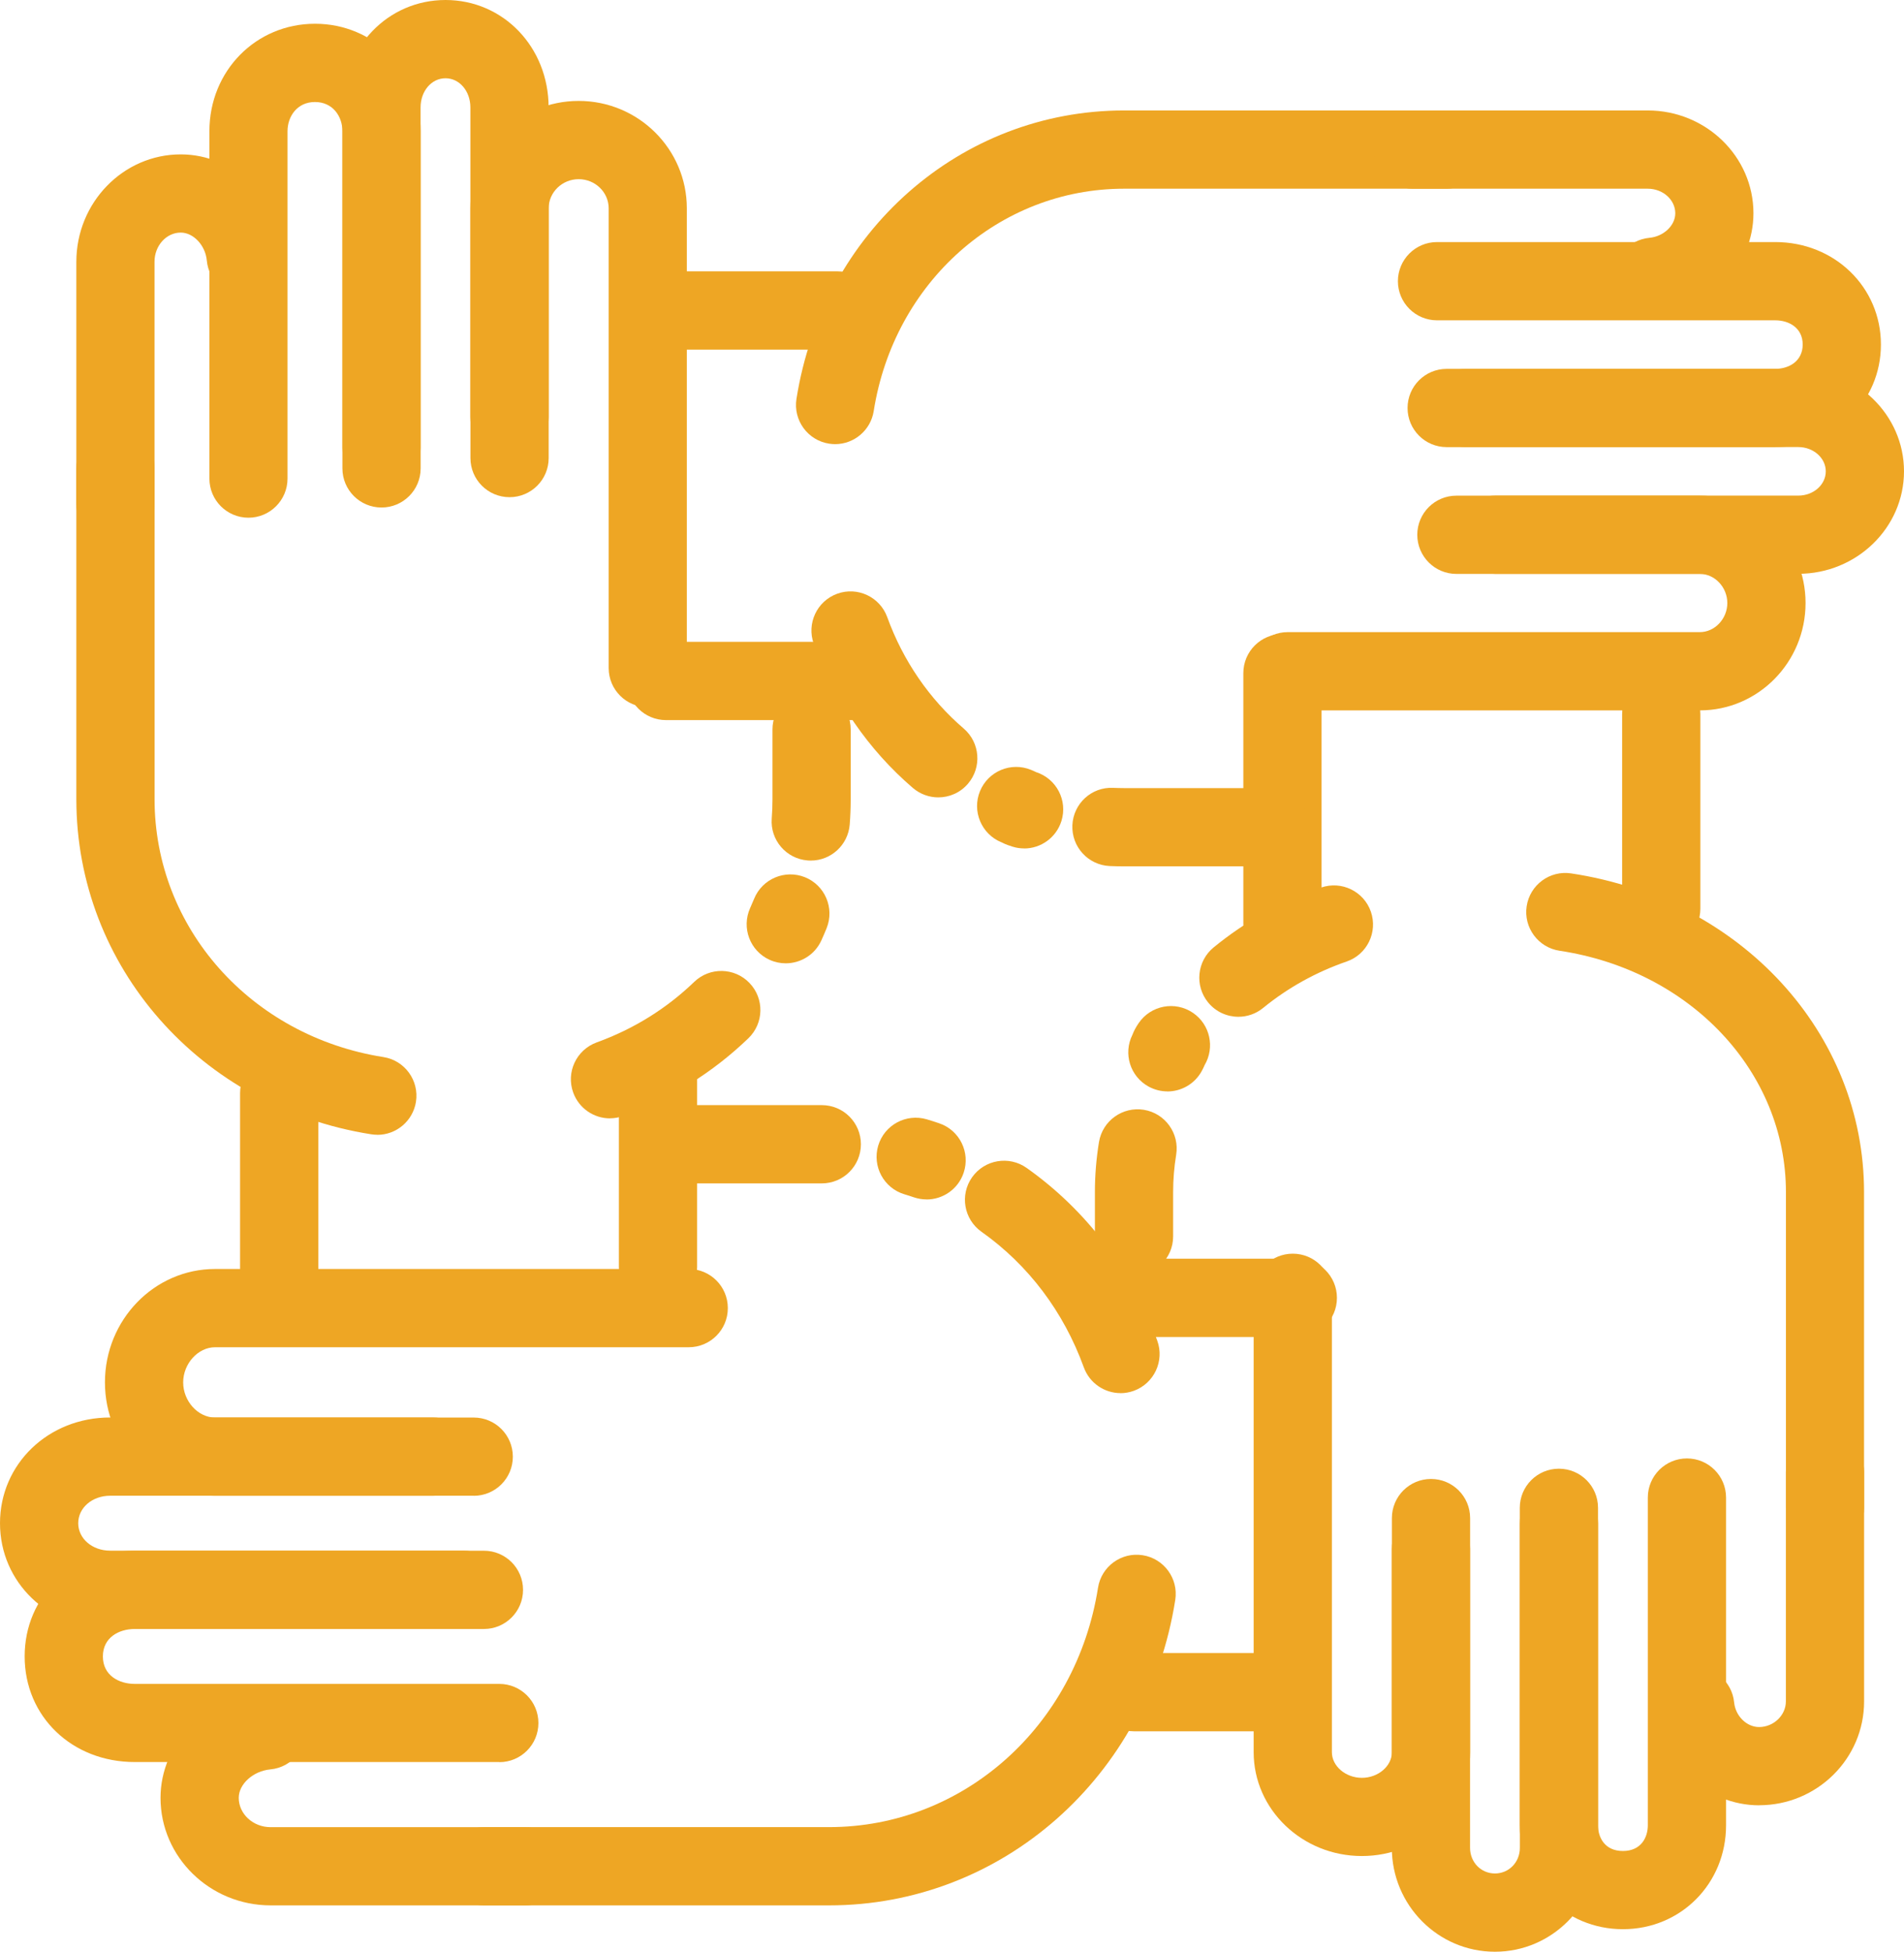 <?xml version="1.0" encoding="UTF-8"?> <svg xmlns="http://www.w3.org/2000/svg" id="Layer_2" data-name="Layer 2" viewBox="0 0 313.5 321.23"><defs><style> .cls-1 { fill: #eea624; } </style></defs><g id="_Ñëîé_6" data-name="Ñëîé 6"><g><g><path class="cls-1" d="M62.13,186.77c-.33,0-.67-.03-1.01-.08-28.13-4.42-48.55-27.62-48.55-55.15v-54.45c0-3.55,2.88-6.44,6.44-6.44s6.44,2.88,6.44,6.44v54.45c0,21.16,15.85,39,37.68,42.44,3.51.55,5.91,3.85,5.36,7.36-.5,3.17-3.24,5.44-6.35,5.44Z"></path><path class="cls-1" d="M100.43,184.07c-2.63,0-5.1-1.63-6.05-4.25-1.21-3.34.52-7.03,3.86-8.25,6.08-2.2,11.49-5.56,16.06-9.96,2.56-2.47,6.64-2.39,9.1.17,2.47,2.56,2.39,6.63-.17,9.1-5.88,5.66-12.81,9.97-20.6,12.79-.72.26-1.46.39-2.19.39Z"></path><path class="cls-1" d="M129.38,158.55c-.89,0-1.79-.18-2.65-.57-3.24-1.46-4.68-5.27-3.22-8.52.22-.5.44-1,.65-1.51,1.33-3.3,5.08-4.89,8.38-3.57,3.3,1.33,4.89,5.08,3.57,8.38-.27.67-.56,1.34-.86,2-1.07,2.38-3.42,3.79-5.87,3.79Z"></path><path class="cls-1" d="M133.49,141.64c-.16,0-.33,0-.5-.02-3.54-.27-6.2-3.37-5.92-6.91.08-1.04.12-2.11.12-3.18v-11.47c0-3.55,2.88-6.44,6.44-6.44s6.44,2.88,6.44,6.44v11.47c0,1.39-.05,2.79-.16,4.16-.26,3.38-3.08,5.95-6.41,5.95Z"></path><path class="cls-1" d="M106.66,116.39c-3.56,0-6.44-2.88-6.44-6.44V34.29c0-2.65-2.22-4.8-4.94-4.8s-4.94,2.16-4.94,4.8v41.1c0,3.56-2.88,6.44-6.44,6.44s-6.44-2.88-6.44-6.44v-41.1c0-9.75,7.99-17.68,17.82-17.68s17.81,7.93,17.81,17.68v75.66c0,3.56-2.88,6.44-6.44,6.44Z"></path><path class="cls-1" d="M62.83,80.15c-3.56,0-6.44-2.88-6.44-6.44V17.68c0-9.91,7.46-17.68,16.97-17.68s16.97,7.77,16.97,17.68v50.98c0,3.56-2.88,6.44-6.44,6.44s-6.44-2.88-6.44-6.44V17.68c0-2.69-1.8-4.8-4.1-4.8s-4.1,2.11-4.1,4.8v56.03c0,3.55-2.88,6.44-6.44,6.44Z"></path><path class="cls-1" d="M40.92,85.21c-3.56,0-6.44-2.88-6.44-6.44V21.59c0-9.91,7.64-17.68,17.39-17.68s17.39,7.77,17.39,17.68v55.5c0,3.56-2.88,6.44-6.44,6.44s-6.44-2.88-6.44-6.44V21.59c0-2.39-1.55-4.8-4.52-4.8s-4.52,2.42-4.52,4.8v57.18c0,3.55-2.88,6.44-6.44,6.44Z"></path><path class="cls-1" d="M19.01,89.42c-3.56,0-6.44-2.88-6.44-6.44v-39.89c0-9.75,7.71-17.68,17.19-17.68,8.75,0,16.26,7.15,17.11,16.27.33,3.54-2.27,6.68-5.82,7.01-3.54.33-6.68-2.28-7-5.82-.23-2.49-2.2-4.59-4.29-4.59-2.38,0-4.32,2.16-4.32,4.8v39.89c0,3.55-2.88,6.44-6.44,6.44Z"></path><path class="cls-1" d="M45.97,220.9c-3.56,0-6.44-2.88-6.44-6.44v-34.55c0-3.55,2.88-6.44,6.44-6.44s6.44,2.88,6.44,6.44v34.55c0,3.55-2.88,6.44-6.44,6.44Z"></path><path class="cls-1" d="M108.34,215c-3.55,0-6.44-2.88-6.44-6.44v-31.18c0-3.56,2.88-6.44,6.44-6.44s6.44,2.88,6.44,6.44v31.18c0,3.56-2.88,6.44-6.44,6.44Z"></path></g><g><path class="cls-1" d="M300.5,254.61c-3.56,0-6.44-2.88-6.44-6.44v-51.97c0-19.77-15.68-36.47-37.28-39.72-3.51-.53-5.94-3.81-5.41-7.32.53-3.52,3.81-5.94,7.32-5.41,27.95,4.2,48.23,26.26,48.23,52.45v51.97c0,3.56-2.88,6.44-6.44,6.44Z"></path><path class="cls-1" d="M203.91,167.35c-1.87,0-3.72-.81-4.99-2.36-2.25-2.75-1.84-6.81.91-9.06,5.24-4.29,11.2-7.6,17.7-9.85,3.36-1.16,7.03.62,8.19,3.98,1.16,3.36-.62,7.03-3.98,8.19-5.07,1.75-9.7,4.33-13.77,7.65-1.2.98-2.64,1.45-4.07,1.45Z"></path><path class="cls-1" d="M192.21,179.63c-1.05,0-2.11-.26-3.1-.8-3.04-1.67-4.19-5.43-2.66-8.5.23-.61.57-1.26,1.03-1.93,2-2.94,6-3.7,8.94-1.7,2.83,1.92,3.64,5.7,1.92,8.61-.13.32-.29.65-.48.99-1.17,2.13-3.38,3.34-5.65,3.34Z"></path><path class="cls-1" d="M186.72,209.94c-3.55,0-6.44-2.88-6.44-6.44v-7.31c0-2.75.23-5.52.67-8.22.58-3.51,3.89-5.88,7.4-5.31,3.51.58,5.88,3.89,5.31,7.4-.33,2.01-.5,4.07-.5,6.13v7.31c0,3.55-2.88,6.44-6.44,6.44Z"></path><path class="cls-1" d="M224.23,305.48c-9.82,0-17.81-7.67-17.81-17.09v-75.61c0-3.55,2.88-6.44,6.44-6.44s6.44,2.88,6.44,6.44v75.61c0,2.29,2.26,4.22,4.94,4.22s4.94-1.93,4.94-4.22v-38.53c0-3.55,2.88-6.44,6.44-6.44s6.44,2.88,6.44,6.44v38.53c0,9.43-7.99,17.09-17.82,17.09Z"></path><path class="cls-1" d="M246.14,321.23c-9.36,0-16.97-7.67-16.97-17.1v-49.22c0-3.56,2.88-6.44,6.44-6.44s6.44,2.88,6.44,6.44v49.22c0,2.37,1.8,4.22,4.1,4.22s4.1-1.85,4.1-4.22v-53.43c0-3.56,2.88-6.44,6.44-6.44s6.44,2.88,6.44,6.44v53.43c0,9.43-7.61,17.1-16.97,17.1Z"></path><path class="cls-1" d="M267.21,317.52c-9.52,0-16.97-7.51-16.97-17.09v-52.26c0-3.56,2.88-6.44,6.44-6.44s6.44,2.88,6.44,6.44v52.26c0,1.95,1.07,4.22,4.1,4.22s4.1-2.28,4.1-4.22v-53.95c0-3.56,2.88-6.44,6.44-6.44s6.44,2.88,6.44,6.44v53.95c0,9.59-7.46,17.09-16.97,17.09Z"></path><path class="cls-1" d="M289.65,297.13c-8.64,0-16.07-6.89-16.93-15.68-.34-3.54,2.25-6.69,5.78-7.03,3.54-.34,6.69,2.25,7.03,5.78.22,2.23,2.06,4.05,4.11,4.05,2.39,0,4.41-1.93,4.41-4.22v-37.77c0-3.56,2.88-6.44,6.44-6.44s6.44,2.88,6.44,6.44v37.77c0,9.43-7.75,17.09-17.28,17.09Z"></path><path class="cls-1" d="M273.53,156c-3.56,0-6.44-2.88-6.44-6.44v-32.03c0-3.55,2.88-6.44,6.44-6.44s6.44,2.88,6.44,6.44v32.03c0,3.56-2.88,6.44-6.44,6.44Z"></path><path class="cls-1" d="M211.16,158.53c-3.55,0-6.44-2.88-6.44-6.44v-41.3c0-3.56,2.88-6.44,6.44-6.44s6.44,2.88,6.44,6.44v41.3c0,3.55-2.88,6.44-6.44,6.44Z"></path></g><g><path class="cls-1" d="M137.51,73.1c-.33,0-.67-.03-1.01-.08-3.51-.55-5.91-3.85-5.36-7.36,4.33-27.51,27.01-47.48,53.93-47.48h53.13c3.56,0,6.44,2.89,6.44,6.44s-2.88,6.44-6.44,6.44h-53.13c-20.54,0-37.87,15.39-41.21,36.6-.5,3.17-3.24,5.44-6.35,5.44Z"></path><path class="cls-1" d="M154.5,131.24c-1.48,0-2.97-.51-4.19-1.55-7.33-6.28-12.97-14.48-16.32-23.72-1.21-3.34.52-7.04,3.86-8.25,3.34-1.21,7.03.52,8.24,3.86,2.59,7.15,6.94,13.49,12.59,18.33,2.7,2.32,3.01,6.38.7,9.08-1.27,1.49-3.08,2.25-4.89,2.25Z"></path><path class="cls-1" d="M168.63,139.64c-.63,0-1.28-.09-1.91-.29-.47-.15-1.13-.35-1.84-.73h-.02c-3.29-1.36-4.85-5.13-3.5-8.41,1.36-3.29,5.12-4.85,8.4-3.5.23.09.51.21.83.37,3.36,1.08,5.23,4.66,4.18,8.04-.86,2.76-3.4,4.53-6.14,4.53Z"></path><path class="cls-1" d="M209.17,142.59h-24.11c-.78,0-1.56-.02-2.34-.05-3.55-.16-6.3-3.16-6.15-6.72.16-3.55,3.14-6.32,6.71-6.15.59.02,1.18.04,1.77.04h24.11c3.56,0,6.44,2.89,6.44,6.44s-2.88,6.43-6.44,6.43Z"></path><path class="cls-1" d="M279.89,116.92h-67.86c-3.56,0-6.44-2.89-6.44-6.44s2.88-6.44,6.44-6.44h67.86c2.45,0,4.52-2.19,4.52-4.79s-2.07-4.79-4.52-4.79h-40.09c-3.56,0-6.44-2.89-6.44-6.44s2.88-6.44,6.44-6.44h40.09c9.59,0,17.4,7.93,17.4,17.67s-7.8,17.67-17.4,17.67Z"></path><path class="cls-1" d="M296.1,94.45h-49.88c-3.56,0-6.44-2.89-6.44-6.44s2.88-6.44,6.44-6.44h49.88c2.5,0,4.52-1.79,4.52-3.99s-2.03-4-4.52-4h-54.69c-3.56,0-6.44-2.88-6.44-6.44s2.88-6.44,6.44-6.44h54.69c9.59,0,17.4,7.57,17.4,16.87s-7.81,16.87-17.4,16.87Z"></path><path class="cls-1" d="M292.29,73.59h-54.09c-3.56,0-6.44-2.88-6.44-6.44s2.88-6.44,6.44-6.44h54.09s0,0,0,0c2.25,0,4.52-1.24,4.53-4,0-2.76-2.27-3.99-4.52-3.99h-55.69c-3.56,0-6.44-2.89-6.44-6.44s2.88-6.44,6.44-6.44h55.69c9.76,0,17.4,7.41,17.4,16.87,0,9.46-7.65,16.87-17.4,16.87Z"></path><path class="cls-1" d="M272.18,51.99c-3.29,0-6.09-2.5-6.4-5.84-.33-3.54,2.27-6.68,5.81-7.01,2.34-.22,4.25-2.03,4.25-4.03,0-2.23-2.03-4.05-4.53-4.05h-38.73c-3.56,0-6.44-2.88-6.44-6.44s2.88-6.44,6.44-6.44h38.73c9.59,0,17.4,7.59,17.4,16.92,0,8.62-7,16.01-15.94,16.85-.2.02-.4.03-.6.03Z"></path><path class="cls-1" d="M137.9,57.54h-30.33c-3.56,0-6.44-2.88-6.44-6.44s2.88-6.44,6.44-6.44h30.33c3.56,0,6.44,2.88,6.44,6.44s-2.88,6.44-6.44,6.44Z"></path><path class="cls-1" d="M140.31,118.52h-30.65c-3.55,0-6.44-2.88-6.44-6.44s2.88-6.44,6.44-6.44h30.65c3.56,0,6.44,2.88,6.44,6.44s-2.88,6.44-6.44,6.44Z"></path></g><g><path class="cls-1" d="M136.52,313.6h-56.83c-3.55,0-6.44-2.88-6.44-6.44s2.88-6.44,6.44-6.44h56.83c22.06,0,40.68-16.57,44.27-39.39.55-3.51,3.85-5.92,7.36-5.36,3.51.55,5.91,3.85,5.36,7.36-4.58,29.13-28.55,50.27-56.99,50.27Z"></path><path class="cls-1" d="M184.5,229.29c-2.63,0-5.1-1.63-6.05-4.25-3.32-9.15-9.14-16.86-16.85-22.31-2.9-2.05-3.59-6.07-1.54-8.97,2.05-2.9,6.07-3.59,8.97-1.54,9.87,6.98,17.31,16.81,21.52,28.44,1.21,3.34-.52,7.03-3.86,8.25-.72.26-1.47.39-2.19.39Z"></path><path class="cls-1" d="M152.56,197.41c-.69,0-1.38-.11-2.07-.34-.51-.18-1.04-.34-1.56-.5-3.41-1.02-5.34-4.6-4.33-8.01,1.02-3.41,4.6-5.34,8.01-4.33.68.2,1.36.42,2.03.65,3.37,1.14,5.17,4.8,4.02,8.17-.91,2.68-3.41,4.37-6.09,4.37Z"></path><path class="cls-1" d="M135.31,194.77h-23.6c-3.56,0-6.44-2.88-6.44-6.44s2.88-6.44,6.44-6.44h23.6c3.56,0,6.44,2.88,6.44,6.44s-2.88,6.44-6.44,6.44Z"></path><path class="cls-1" d="M78,246.18h-42.59c-10,0-18.13-8.37-18.13-18.66s8.13-18.66,18.13-18.66h77.99c3.56,0,6.44,2.88,6.44,6.44s-2.88,6.44-6.44,6.44H35.41c-2.8,0-5.25,2.7-5.25,5.79s2.45,5.78,5.25,5.78h42.59c3.56,0,6.44,2.88,6.44,6.44s-2.88,6.44-6.44,6.44Z"></path><path class="cls-1" d="M76.32,268.09H18.13c-10.16,0-18.13-7.64-18.13-17.39s7.96-17.4,18.13-17.4h53.13c3.56,0,6.44,2.88,6.44,6.44s-2.88,6.44-6.44,6.44H18.13c-2.94,0-5.25,1.98-5.25,4.52s2.31,4.52,5.25,4.52h58.19c3.56,0,6.44,2.88,6.44,6.44s-2.88,6.44-6.44,6.44Z"></path><path class="cls-1" d="M82.22,290.01H22.19c-10.33,0-18.13-7.48-18.13-17.39s7.79-17.39,18.13-17.39h57.49c3.56,0,6.44,2.88,6.44,6.44s-2.88,6.44-6.44,6.44H22.19c-2.61,0-5.25,1.4-5.25,4.52s2.64,4.52,5.25,4.52h60.02c3.56,0,6.44,2.88,6.44,6.44s-2.88,6.44-6.44,6.44Z"></path><path class="cls-1" d="M86.43,313.6h-41.87c-10,0-18.13-7.94-18.13-17.7,0-8.93,7.42-16.61,16.89-17.5,3.53-.32,6.68,2.27,7.01,5.81.33,3.54-2.27,6.68-5.81,7.01-2.82.26-5.21,2.4-5.21,4.68,0,2.66,2.36,4.83,5.25,4.83h41.87c3.56,0,6.44,2.88,6.44,6.44s-2.88,6.44-6.44,6.44Z"></path><path class="cls-1" d="M212.01,284.95h-25.29c-3.55,0-6.44-2.88-6.44-6.44s2.88-6.44,6.44-6.44h25.29c3.56,0,6.44,2.88,6.44,6.44s-2.88,6.44-6.44,6.44Z"></path><path class="cls-1" d="M213.69,220.05h-29.5c-3.56,0-6.44-2.88-6.44-6.44s2.88-6.44,6.44-6.44h29.5c3.56,0,6.44,2.88,6.44,6.44s-2.88,6.44-6.44,6.44Z"></path></g></g></g></svg> 